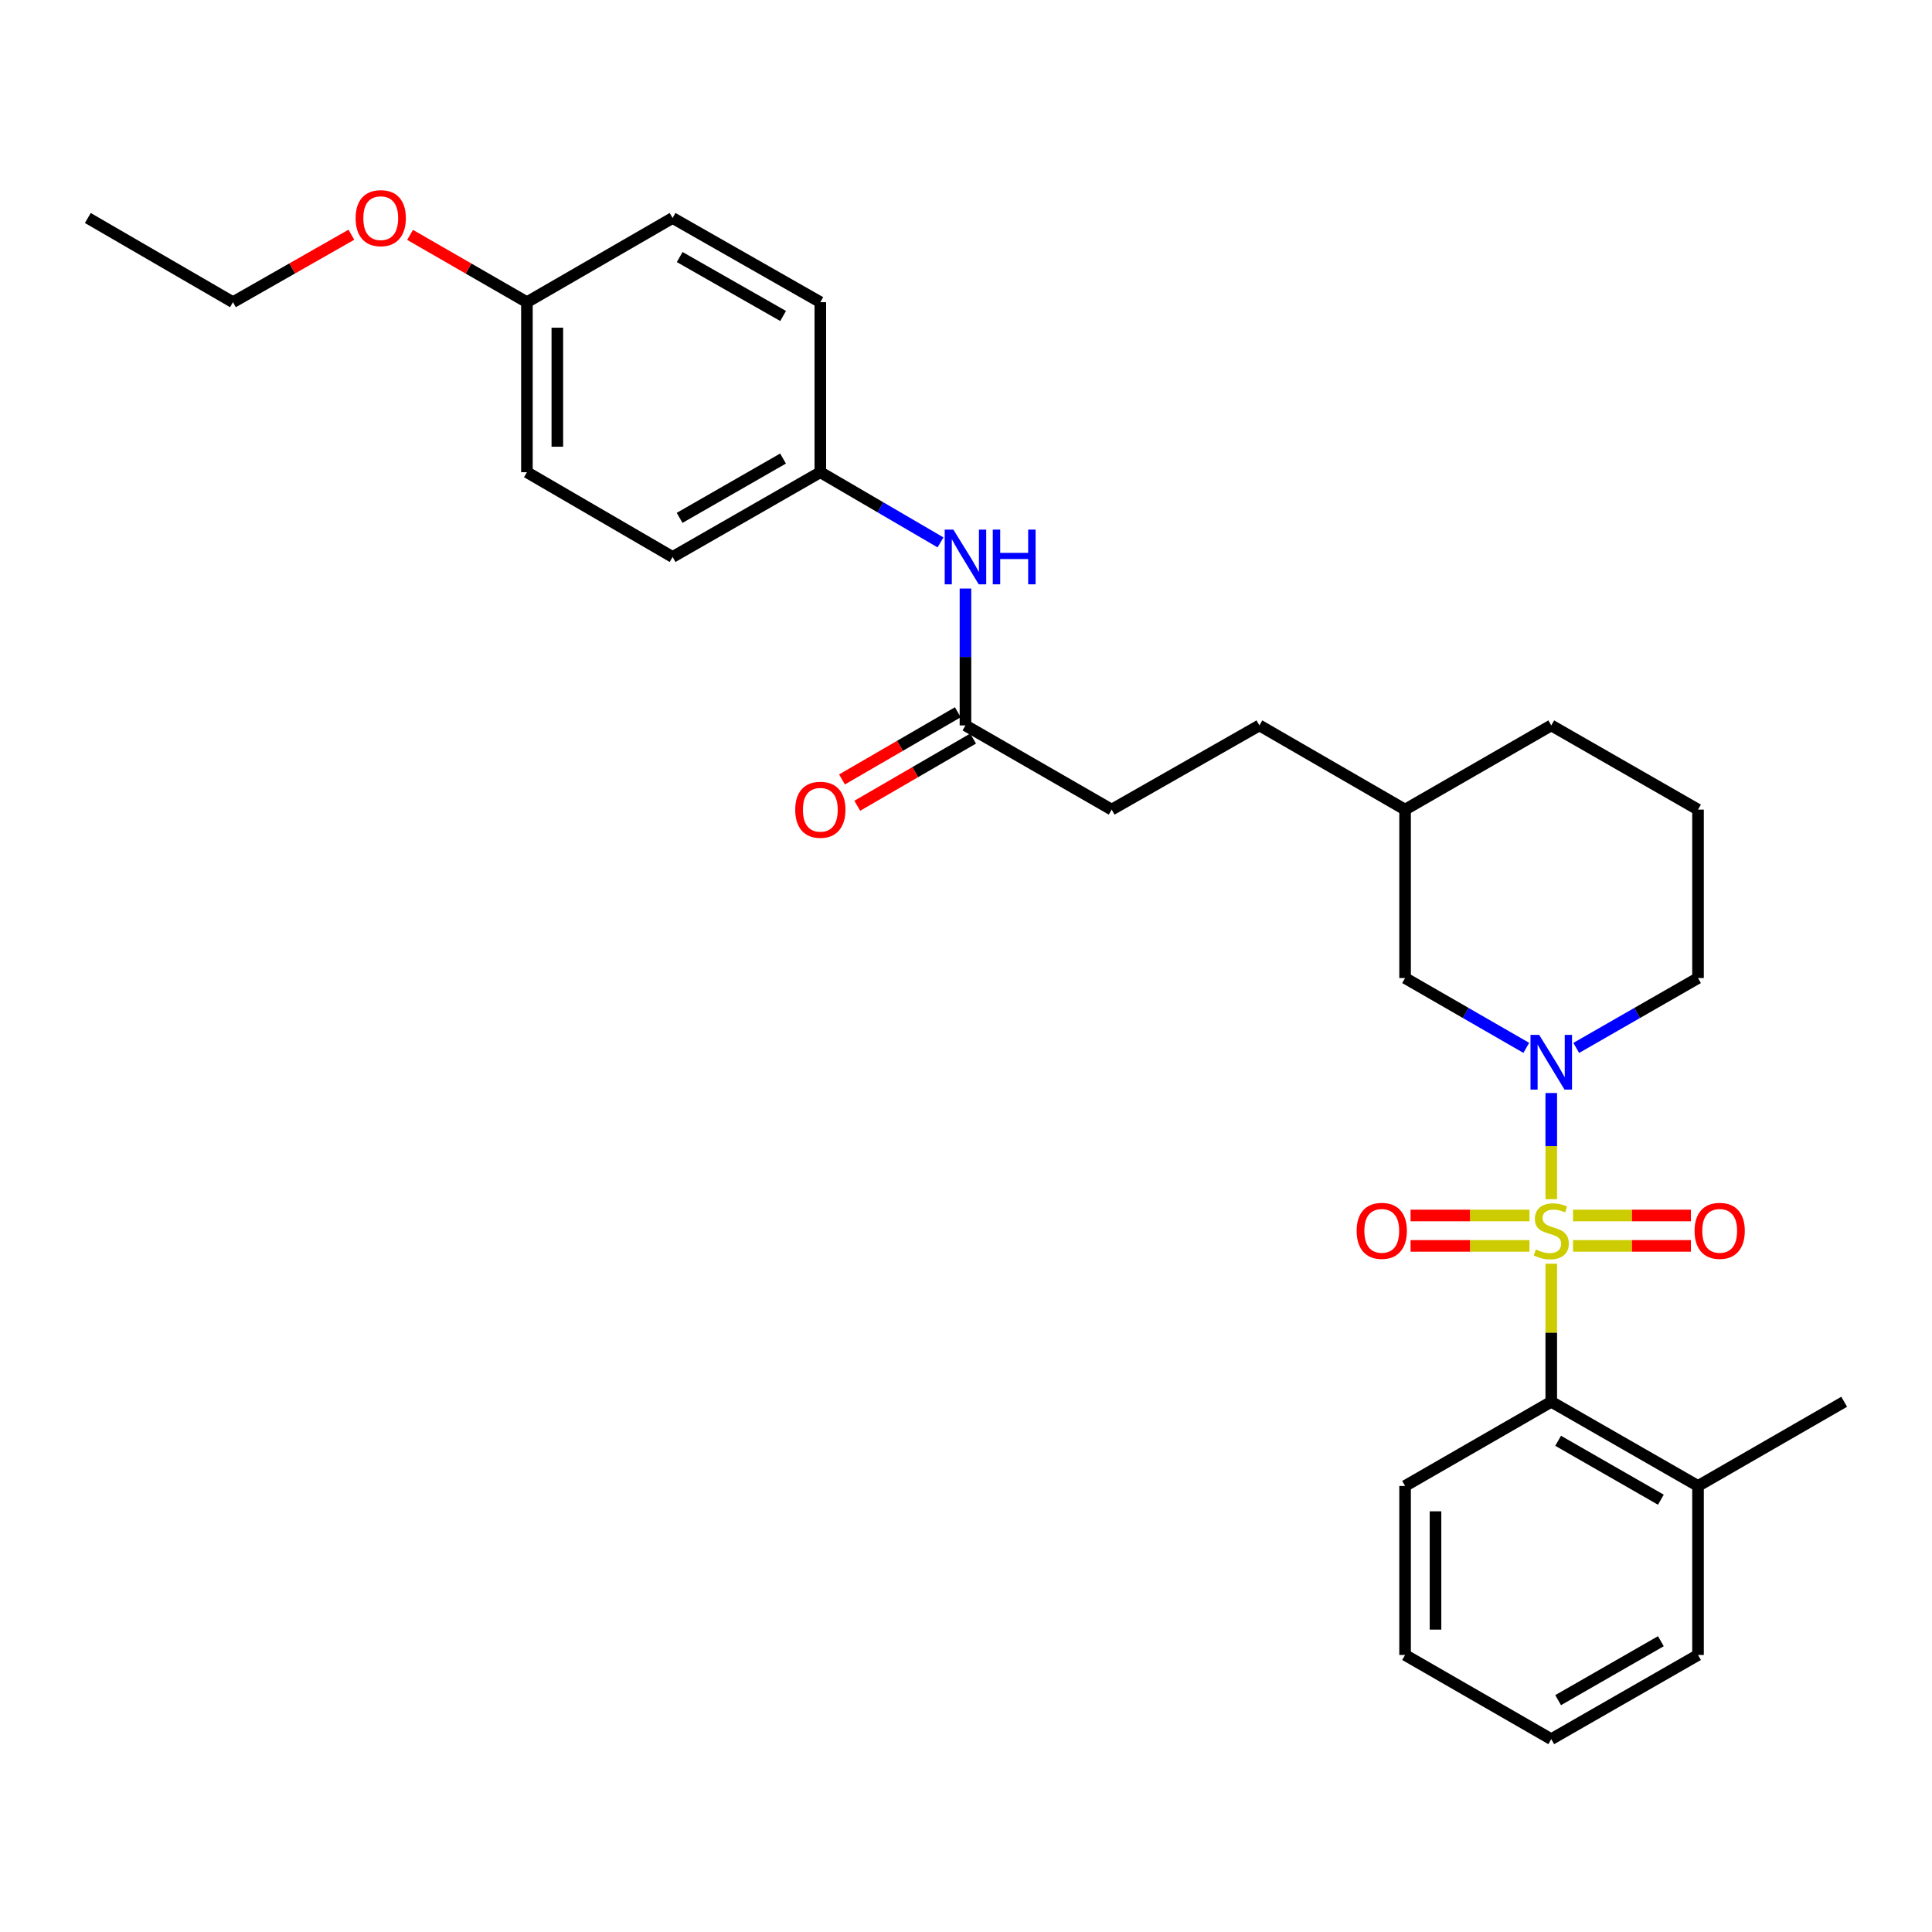<?xml version='1.0' encoding='iso-8859-1'?>
<svg version='1.1' baseProfile='full'
              xmlns='http://www.w3.org/2000/svg'
                      xmlns:rdkit='http://www.rdkit.org/xml'
                      xmlns:xlink='http://www.w3.org/1999/xlink'
                  xml:space='preserve'
width='1000px' height='1000px' viewBox='0 0 1000 1000'>
<!-- END OF HEADER -->
<rect style='opacity:1.0;fill:#FFFFFF;stroke:none' width='1000' height='1000' x='0' y='0'> </rect>
<path class='bond-0' d='M 802.928,620.703 L 802.928,593.225' style='fill:none;fill-rule:evenodd;stroke:#CCCC00;stroke-width:6px;stroke-linecap:butt;stroke-linejoin:miter;stroke-opacity:1' />
<path class='bond-0' d='M 802.928,593.225 L 802.928,565.747' style='fill:none;fill-rule:evenodd;stroke:#0000FF;stroke-width:6px;stroke-linecap:butt;stroke-linejoin:miter;stroke-opacity:1' />
<path class='bond-1' d='M 802.928,654.097 L 802.928,689.826' style='fill:none;fill-rule:evenodd;stroke:#CCCC00;stroke-width:6px;stroke-linecap:butt;stroke-linejoin:miter;stroke-opacity:1' />
<path class='bond-1' d='M 802.928,689.826 L 802.928,725.555' style='fill:none;fill-rule:evenodd;stroke:#000000;stroke-width:6px;stroke-linecap:butt;stroke-linejoin:miter;stroke-opacity:1' />
<path class='bond-2' d='M 791.655,629.131 L 760.882,629.131' style='fill:none;fill-rule:evenodd;stroke:#CCCC00;stroke-width:6px;stroke-linecap:butt;stroke-linejoin:miter;stroke-opacity:1' />
<path class='bond-2' d='M 760.882,629.131 L 730.109,629.131' style='fill:none;fill-rule:evenodd;stroke:#FF0000;stroke-width:6px;stroke-linecap:butt;stroke-linejoin:miter;stroke-opacity:1' />
<path class='bond-2' d='M 791.655,644.875 L 760.882,644.875' style='fill:none;fill-rule:evenodd;stroke:#CCCC00;stroke-width:6px;stroke-linecap:butt;stroke-linejoin:miter;stroke-opacity:1' />
<path class='bond-2' d='M 760.882,644.875 L 730.109,644.875' style='fill:none;fill-rule:evenodd;stroke:#FF0000;stroke-width:6px;stroke-linecap:butt;stroke-linejoin:miter;stroke-opacity:1' />
<path class='bond-3' d='M 814.188,644.875 L 844.699,644.875' style='fill:none;fill-rule:evenodd;stroke:#CCCC00;stroke-width:6px;stroke-linecap:butt;stroke-linejoin:miter;stroke-opacity:1' />
<path class='bond-3' d='M 844.699,644.875 L 875.21,644.875' style='fill:none;fill-rule:evenodd;stroke:#FF0000;stroke-width:6px;stroke-linecap:butt;stroke-linejoin:miter;stroke-opacity:1' />
<path class='bond-3' d='M 814.188,629.131 L 844.699,629.131' style='fill:none;fill-rule:evenodd;stroke:#CCCC00;stroke-width:6px;stroke-linecap:butt;stroke-linejoin:miter;stroke-opacity:1' />
<path class='bond-3' d='M 844.699,629.131 L 875.21,629.131' style='fill:none;fill-rule:evenodd;stroke:#FF0000;stroke-width:6px;stroke-linecap:butt;stroke-linejoin:miter;stroke-opacity:1' />
<path class='bond-5' d='M 790.005,542.372 L 758.637,524.305' style='fill:none;fill-rule:evenodd;stroke:#0000FF;stroke-width:6px;stroke-linecap:butt;stroke-linejoin:miter;stroke-opacity:1' />
<path class='bond-5' d='M 758.637,524.305 L 727.268,506.238' style='fill:none;fill-rule:evenodd;stroke:#000000;stroke-width:6px;stroke-linecap:butt;stroke-linejoin:miter;stroke-opacity:1' />
<path class='bond-10' d='M 815.858,542.398 L 847.376,524.318' style='fill:none;fill-rule:evenodd;stroke:#0000FF;stroke-width:6px;stroke-linecap:butt;stroke-linejoin:miter;stroke-opacity:1' />
<path class='bond-10' d='M 847.376,524.318 L 878.894,506.238' style='fill:none;fill-rule:evenodd;stroke:#000000;stroke-width:6px;stroke-linecap:butt;stroke-linejoin:miter;stroke-opacity:1' />
<path class='bond-7' d='M 802.928,725.555 L 878.894,769.132' style='fill:none;fill-rule:evenodd;stroke:#000000;stroke-width:6px;stroke-linecap:butt;stroke-linejoin:miter;stroke-opacity:1' />
<path class='bond-7' d='M 806.489,745.749 L 859.665,776.252' style='fill:none;fill-rule:evenodd;stroke:#000000;stroke-width:6px;stroke-linecap:butt;stroke-linejoin:miter;stroke-opacity:1' />
<path class='bond-19' d='M 802.928,725.555 L 727.268,769.132' style='fill:none;fill-rule:evenodd;stroke:#000000;stroke-width:6px;stroke-linecap:butt;stroke-linejoin:miter;stroke-opacity:1' />
<path class='bond-4' d='M 499.72,375.473 L 575.397,419.05' style='fill:none;fill-rule:evenodd;stroke:#000000;stroke-width:6px;stroke-linecap:butt;stroke-linejoin:miter;stroke-opacity:1' />
<path class='bond-6' d='M 499.72,375.473 L 499.72,340.049' style='fill:none;fill-rule:evenodd;stroke:#000000;stroke-width:6px;stroke-linecap:butt;stroke-linejoin:miter;stroke-opacity:1' />
<path class='bond-6' d='M 499.72,340.049 L 499.72,304.625' style='fill:none;fill-rule:evenodd;stroke:#0000FF;stroke-width:6px;stroke-linecap:butt;stroke-linejoin:miter;stroke-opacity:1' />
<path class='bond-8' d='M 495.77,368.664 L 465.797,386.052' style='fill:none;fill-rule:evenodd;stroke:#000000;stroke-width:6px;stroke-linecap:butt;stroke-linejoin:miter;stroke-opacity:1' />
<path class='bond-8' d='M 465.797,386.052 L 435.823,403.44' style='fill:none;fill-rule:evenodd;stroke:#FF0000;stroke-width:6px;stroke-linecap:butt;stroke-linejoin:miter;stroke-opacity:1' />
<path class='bond-8' d='M 503.67,382.282 L 473.697,399.67' style='fill:none;fill-rule:evenodd;stroke:#000000;stroke-width:6px;stroke-linecap:butt;stroke-linejoin:miter;stroke-opacity:1' />
<path class='bond-8' d='M 473.697,399.67 L 443.724,417.058' style='fill:none;fill-rule:evenodd;stroke:#FF0000;stroke-width:6px;stroke-linecap:butt;stroke-linejoin:miter;stroke-opacity:1' />
<path class='bond-13' d='M 727.268,506.238 L 727.268,419.05' style='fill:none;fill-rule:evenodd;stroke:#000000;stroke-width:6px;stroke-linecap:butt;stroke-linejoin:miter;stroke-opacity:1' />
<path class='bond-9' d='M 486.805,280.743 L 455.704,262.582' style='fill:none;fill-rule:evenodd;stroke:#0000FF;stroke-width:6px;stroke-linecap:butt;stroke-linejoin:miter;stroke-opacity:1' />
<path class='bond-9' d='M 455.704,262.582 L 424.603,244.42' style='fill:none;fill-rule:evenodd;stroke:#000000;stroke-width:6px;stroke-linecap:butt;stroke-linejoin:miter;stroke-opacity:1' />
<path class='bond-22' d='M 878.894,769.132 L 954.545,725.555' style='fill:none;fill-rule:evenodd;stroke:#000000;stroke-width:6px;stroke-linecap:butt;stroke-linejoin:miter;stroke-opacity:1' />
<path class='bond-23' d='M 878.894,769.132 L 878.894,856.609' style='fill:none;fill-rule:evenodd;stroke:#000000;stroke-width:6px;stroke-linecap:butt;stroke-linejoin:miter;stroke-opacity:1' />
<path class='bond-14' d='M 424.603,244.42 L 424.603,156.409' style='fill:none;fill-rule:evenodd;stroke:#000000;stroke-width:6px;stroke-linecap:butt;stroke-linejoin:miter;stroke-opacity:1' />
<path class='bond-15' d='M 424.603,244.42 L 348.129,288.285' style='fill:none;fill-rule:evenodd;stroke:#000000;stroke-width:6px;stroke-linecap:butt;stroke-linejoin:miter;stroke-opacity:1' />
<path class='bond-15' d='M 405.298,237.342 L 351.766,268.048' style='fill:none;fill-rule:evenodd;stroke:#000000;stroke-width:6px;stroke-linecap:butt;stroke-linejoin:miter;stroke-opacity:1' />
<path class='bond-21' d='M 878.894,506.238 L 878.894,419.05' style='fill:none;fill-rule:evenodd;stroke:#000000;stroke-width:6px;stroke-linecap:butt;stroke-linejoin:miter;stroke-opacity:1' />
<path class='bond-11' d='M 575.397,419.05 L 651.871,375.473' style='fill:none;fill-rule:evenodd;stroke:#000000;stroke-width:6px;stroke-linecap:butt;stroke-linejoin:miter;stroke-opacity:1' />
<path class='bond-12' d='M 272.732,156.409 L 272.732,244.42' style='fill:none;fill-rule:evenodd;stroke:#000000;stroke-width:6px;stroke-linecap:butt;stroke-linejoin:miter;stroke-opacity:1' />
<path class='bond-12' d='M 288.476,169.611 L 288.476,231.218' style='fill:none;fill-rule:evenodd;stroke:#000000;stroke-width:6px;stroke-linecap:butt;stroke-linejoin:miter;stroke-opacity:1' />
<path class='bond-20' d='M 272.732,156.409 L 242.493,138.993' style='fill:none;fill-rule:evenodd;stroke:#000000;stroke-width:6px;stroke-linecap:butt;stroke-linejoin:miter;stroke-opacity:1' />
<path class='bond-20' d='M 242.493,138.993 L 212.255,121.577' style='fill:none;fill-rule:evenodd;stroke:#FF0000;stroke-width:6px;stroke-linecap:butt;stroke-linejoin:miter;stroke-opacity:1' />
<path class='bond-31' d='M 272.732,156.409 L 348.129,112.833' style='fill:none;fill-rule:evenodd;stroke:#000000;stroke-width:6px;stroke-linecap:butt;stroke-linejoin:miter;stroke-opacity:1' />
<path class='bond-16' d='M 727.268,419.05 L 651.871,375.473' style='fill:none;fill-rule:evenodd;stroke:#000000;stroke-width:6px;stroke-linecap:butt;stroke-linejoin:miter;stroke-opacity:1' />
<path class='bond-30' d='M 727.268,419.05 L 802.928,375.473' style='fill:none;fill-rule:evenodd;stroke:#000000;stroke-width:6px;stroke-linecap:butt;stroke-linejoin:miter;stroke-opacity:1' />
<path class='bond-18' d='M 424.603,156.409 L 348.129,112.833' style='fill:none;fill-rule:evenodd;stroke:#000000;stroke-width:6px;stroke-linecap:butt;stroke-linejoin:miter;stroke-opacity:1' />
<path class='bond-18' d='M 405.337,163.552 L 351.805,133.048' style='fill:none;fill-rule:evenodd;stroke:#000000;stroke-width:6px;stroke-linecap:butt;stroke-linejoin:miter;stroke-opacity:1' />
<path class='bond-17' d='M 348.129,288.285 L 272.732,244.42' style='fill:none;fill-rule:evenodd;stroke:#000000;stroke-width:6px;stroke-linecap:butt;stroke-linejoin:miter;stroke-opacity:1' />
<path class='bond-26' d='M 727.268,769.132 L 727.268,856.609' style='fill:none;fill-rule:evenodd;stroke:#000000;stroke-width:6px;stroke-linecap:butt;stroke-linejoin:miter;stroke-opacity:1' />
<path class='bond-26' d='M 743.013,782.254 L 743.013,843.487' style='fill:none;fill-rule:evenodd;stroke:#000000;stroke-width:6px;stroke-linecap:butt;stroke-linejoin:miter;stroke-opacity:1' />
<path class='bond-25' d='M 181.871,121.492 L 151.221,138.95' style='fill:none;fill-rule:evenodd;stroke:#FF0000;stroke-width:6px;stroke-linecap:butt;stroke-linejoin:miter;stroke-opacity:1' />
<path class='bond-25' d='M 151.221,138.95 L 120.572,156.409' style='fill:none;fill-rule:evenodd;stroke:#000000;stroke-width:6px;stroke-linecap:butt;stroke-linejoin:miter;stroke-opacity:1' />
<path class='bond-24' d='M 878.894,419.05 L 802.928,375.473' style='fill:none;fill-rule:evenodd;stroke:#000000;stroke-width:6px;stroke-linecap:butt;stroke-linejoin:miter;stroke-opacity:1' />
<path class='bond-29' d='M 878.894,856.609 L 802.928,900.185' style='fill:none;fill-rule:evenodd;stroke:#000000;stroke-width:6px;stroke-linecap:butt;stroke-linejoin:miter;stroke-opacity:1' />
<path class='bond-29' d='M 859.665,849.489 L 806.489,879.992' style='fill:none;fill-rule:evenodd;stroke:#000000;stroke-width:6px;stroke-linecap:butt;stroke-linejoin:miter;stroke-opacity:1' />
<path class='bond-27' d='M 120.572,156.409 L 45.455,112.833' style='fill:none;fill-rule:evenodd;stroke:#000000;stroke-width:6px;stroke-linecap:butt;stroke-linejoin:miter;stroke-opacity:1' />
<path class='bond-28' d='M 727.268,856.609 L 802.928,900.185' style='fill:none;fill-rule:evenodd;stroke:#000000;stroke-width:6px;stroke-linecap:butt;stroke-linejoin:miter;stroke-opacity:1' />
<path  class='atom-0' d='M 794.928 646.723
Q 795.248 646.843, 796.568 647.403
Q 797.888 647.963, 799.328 648.323
Q 800.808 648.643, 802.248 648.643
Q 804.928 648.643, 806.488 647.363
Q 808.048 646.043, 808.048 643.763
Q 808.048 642.203, 807.248 641.243
Q 806.488 640.283, 805.288 639.763
Q 804.088 639.243, 802.088 638.643
Q 799.568 637.883, 798.048 637.163
Q 796.568 636.443, 795.488 634.923
Q 794.448 633.403, 794.448 630.843
Q 794.448 627.283, 796.848 625.083
Q 799.288 622.883, 804.088 622.883
Q 807.368 622.883, 811.088 624.443
L 810.168 627.523
Q 806.768 626.123, 804.208 626.123
Q 801.448 626.123, 799.928 627.283
Q 798.408 628.403, 798.448 630.363
Q 798.448 631.883, 799.208 632.803
Q 800.008 633.723, 801.128 634.243
Q 802.288 634.763, 804.208 635.363
Q 806.768 636.163, 808.288 636.963
Q 809.808 637.763, 810.888 639.403
Q 812.008 641.003, 812.008 643.763
Q 812.008 647.683, 809.368 649.803
Q 806.768 651.883, 802.408 651.883
Q 799.888 651.883, 797.968 651.323
Q 796.088 650.803, 793.848 649.883
L 794.928 646.723
' fill='#CCCC00'/>
<path  class='atom-1' d='M 796.668 535.655
L 805.948 550.655
Q 806.868 552.135, 808.348 554.815
Q 809.828 557.495, 809.908 557.655
L 809.908 535.655
L 813.668 535.655
L 813.668 563.975
L 809.788 563.975
L 799.828 547.575
Q 798.668 545.655, 797.428 543.455
Q 796.228 541.255, 795.868 540.575
L 795.868 563.975
L 792.188 563.975
L 792.188 535.655
L 796.668 535.655
' fill='#0000FF'/>
<path  class='atom-3' d='M 702.198 637.083
Q 702.198 630.283, 705.558 626.483
Q 708.918 622.683, 715.198 622.683
Q 721.478 622.683, 724.838 626.483
Q 728.198 630.283, 728.198 637.083
Q 728.198 643.963, 724.798 647.883
Q 721.398 651.763, 715.198 651.763
Q 708.958 651.763, 705.558 647.883
Q 702.198 644.003, 702.198 637.083
M 715.198 648.563
Q 719.518 648.563, 721.838 645.683
Q 724.198 642.763, 724.198 637.083
Q 724.198 631.523, 721.838 628.723
Q 719.518 625.883, 715.198 625.883
Q 710.878 625.883, 708.518 628.683
Q 706.198 631.483, 706.198 637.083
Q 706.198 642.803, 708.518 645.683
Q 710.878 648.563, 715.198 648.563
' fill='#FF0000'/>
<path  class='atom-4' d='M 877.108 637.083
Q 877.108 630.283, 880.468 626.483
Q 883.828 622.683, 890.108 622.683
Q 896.388 622.683, 899.748 626.483
Q 903.108 630.283, 903.108 637.083
Q 903.108 643.963, 899.708 647.883
Q 896.308 651.763, 890.108 651.763
Q 883.868 651.763, 880.468 647.883
Q 877.108 644.003, 877.108 637.083
M 890.108 648.563
Q 894.428 648.563, 896.748 645.683
Q 899.108 642.763, 899.108 637.083
Q 899.108 631.523, 896.748 628.723
Q 894.428 625.883, 890.108 625.883
Q 885.788 625.883, 883.428 628.683
Q 881.108 631.483, 881.108 637.083
Q 881.108 642.803, 883.428 645.683
Q 885.788 648.563, 890.108 648.563
' fill='#FF0000'/>
<path  class='atom-7' d='M 493.46 274.125
L 502.74 289.125
Q 503.66 290.605, 505.14 293.285
Q 506.62 295.965, 506.7 296.125
L 506.7 274.125
L 510.46 274.125
L 510.46 302.445
L 506.58 302.445
L 496.62 286.045
Q 495.46 284.125, 494.22 281.925
Q 493.02 279.725, 492.66 279.045
L 492.66 302.445
L 488.98 302.445
L 488.98 274.125
L 493.46 274.125
' fill='#0000FF'/>
<path  class='atom-7' d='M 513.86 274.125
L 517.7 274.125
L 517.7 286.165
L 532.18 286.165
L 532.18 274.125
L 536.02 274.125
L 536.02 302.445
L 532.18 302.445
L 532.18 289.365
L 517.7 289.365
L 517.7 302.445
L 513.86 302.445
L 513.86 274.125
' fill='#0000FF'/>
<path  class='atom-9' d='M 411.603 419.13
Q 411.603 412.33, 414.963 408.53
Q 418.323 404.73, 424.603 404.73
Q 430.883 404.73, 434.243 408.53
Q 437.603 412.33, 437.603 419.13
Q 437.603 426.01, 434.203 429.93
Q 430.803 433.81, 424.603 433.81
Q 418.363 433.81, 414.963 429.93
Q 411.603 426.05, 411.603 419.13
M 424.603 430.61
Q 428.923 430.61, 431.243 427.73
Q 433.603 424.81, 433.603 419.13
Q 433.603 413.57, 431.243 410.77
Q 428.923 407.93, 424.603 407.93
Q 420.283 407.93, 417.923 410.73
Q 415.603 413.53, 415.603 419.13
Q 415.603 424.85, 417.923 427.73
Q 420.283 430.61, 424.603 430.61
' fill='#FF0000'/>
<path  class='atom-21' d='M 184.072 112.913
Q 184.072 106.113, 187.432 102.313
Q 190.792 98.513, 197.072 98.513
Q 203.352 98.513, 206.712 102.313
Q 210.072 106.113, 210.072 112.913
Q 210.072 119.793, 206.672 123.713
Q 203.272 127.593, 197.072 127.593
Q 190.832 127.593, 187.432 123.713
Q 184.072 119.833, 184.072 112.913
M 197.072 124.393
Q 201.392 124.393, 203.712 121.513
Q 206.072 118.593, 206.072 112.913
Q 206.072 107.353, 203.712 104.553
Q 201.392 101.713, 197.072 101.713
Q 192.752 101.713, 190.392 104.513
Q 188.072 107.313, 188.072 112.913
Q 188.072 118.633, 190.392 121.513
Q 192.752 124.393, 197.072 124.393
' fill='#FF0000'/>
</svg>
